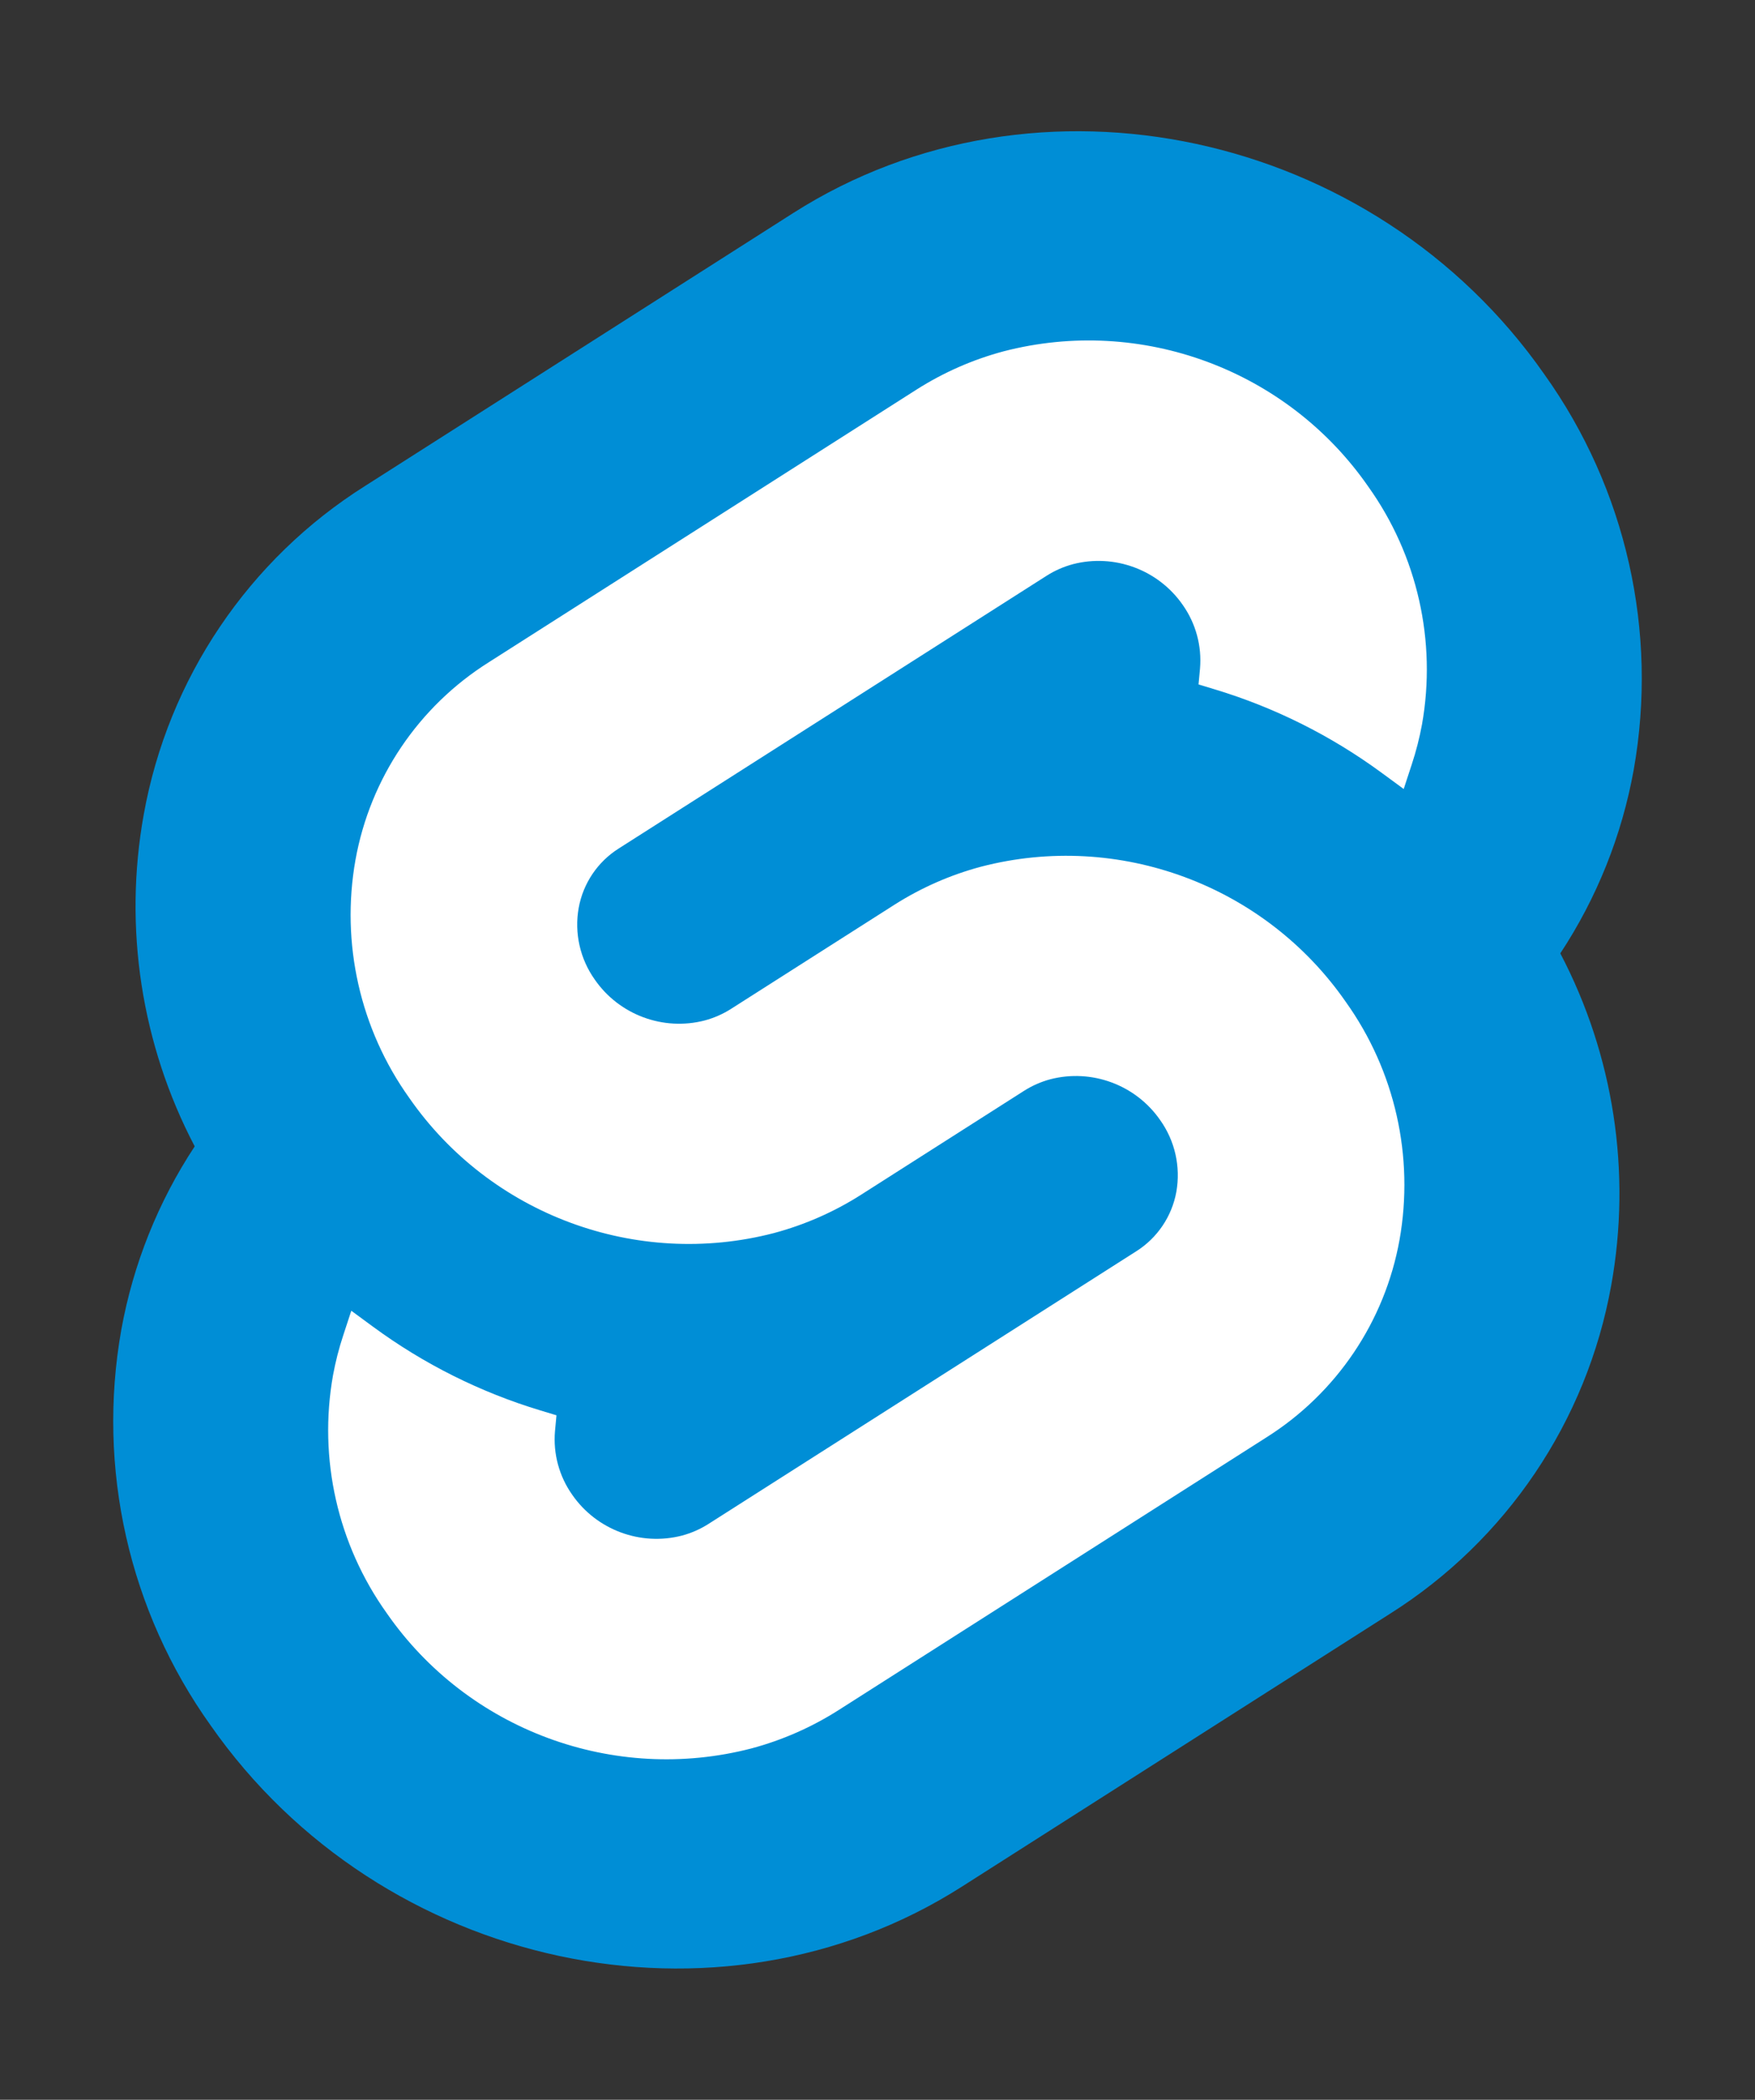 <?xml version="1.0" encoding="UTF-8" standalone="no"?>
<!DOCTYPE svg PUBLIC "-//W3C//DTD SVG 1.1//EN" "http://www.w3.org/Graphics/SVG/1.1/DTD/svg11.dtd">
<svg width="100%" height="100%" viewBox="0 0 107 128" version="1.1" xmlns="http://www.w3.org/2000/svg" xmlns:xlink="http://www.w3.org/1999/xlink" xml:space="preserve" xmlns:serif="http://www.serif.com/" style="fill-rule:evenodd;clip-rule:evenodd;stroke-linejoin:round;stroke-miterlimit:2;">
    <rect x="0" y="0" width="107" height="128" fill="#333333" stroke="none"/>
    <path d="M94.157,22.819C83.757,7.934 63.217,3.522 48.365,12.984L22.283,29.608C15.161,34.088 10.25,41.37 8.764,49.651C7.52,56.551 8.614,63.673 11.871,69.882C9.639,73.269 8.116,77.074 7.395,81.065C5.895,89.506 7.86,98.205 12.843,105.181C23.245,120.068 43.785,124.478 58.634,115.016L84.717,98.392C91.838,93.913 96.75,86.63 98.235,78.349C99.479,71.449 98.386,64.327 95.13,58.117C97.362,54.73 98.884,50.926 99.604,46.935C101.106,38.494 99.141,29.795 94.157,22.819" style="fill:rgb(0,142,214);fill-rule:nonzero;"/>
    <path d="M45.817,106.582C37.429,108.762 28.52,105.46 23.58,98.339C20.583,94.144 19.401,88.912 20.303,83.836C20.455,83.011 20.663,82.197 20.927,81.401L21.418,79.903L22.754,80.884C25.84,83.152 29.291,84.876 32.957,85.982L33.927,86.276L33.837,87.244C33.719,88.62 34.092,89.994 34.889,91.122C36.376,93.267 39.058,94.263 41.585,93.607C42.151,93.455 42.692,93.218 43.187,92.903L69.27,76.281C70.56,75.469 71.45,74.15 71.721,72.65C71.991,71.12 71.635,69.544 70.733,68.279C69.246,66.133 66.562,65.137 64.035,65.792C63.469,65.944 62.93,66.181 62.435,66.496L52.482,72.841C50.845,73.882 49.059,74.666 47.186,75.167C38.798,77.348 29.889,74.045 24.949,66.924C21.952,62.729 20.77,57.498 21.672,52.422C22.566,47.442 25.519,43.063 29.802,40.37L55.883,23.747C57.521,22.705 59.308,21.92 61.183,21.418C69.571,19.238 78.48,22.54 83.42,29.661C86.417,33.856 87.599,39.088 86.697,44.164C86.545,44.989 86.336,45.803 86.073,46.599L85.582,48.097L84.247,47.117C81.161,44.848 77.71,43.123 74.043,42.017L73.073,41.723L73.163,40.755C73.28,39.379 72.907,38.005 72.111,36.877C70.624,34.732 67.942,33.737 65.415,34.392C64.849,34.544 64.308,34.781 63.813,35.096L37.73,51.719C36.44,52.531 35.551,53.849 35.281,55.349C35.009,56.879 35.365,58.456 36.267,59.721C37.754,61.866 40.438,62.862 42.965,62.207C43.531,62.055 44.072,61.818 44.567,61.503L54.519,55.161C56.155,54.119 57.941,53.333 59.814,52.833C68.202,50.652 77.112,53.954 82.051,61.075C85.049,65.27 86.23,70.502 85.328,75.578C84.434,80.558 81.48,84.937 77.198,87.631L51.117,104.253C49.479,105.295 47.692,106.08 45.817,106.582" style="fill:white;fill-rule:nonzero;"/>
</svg>
